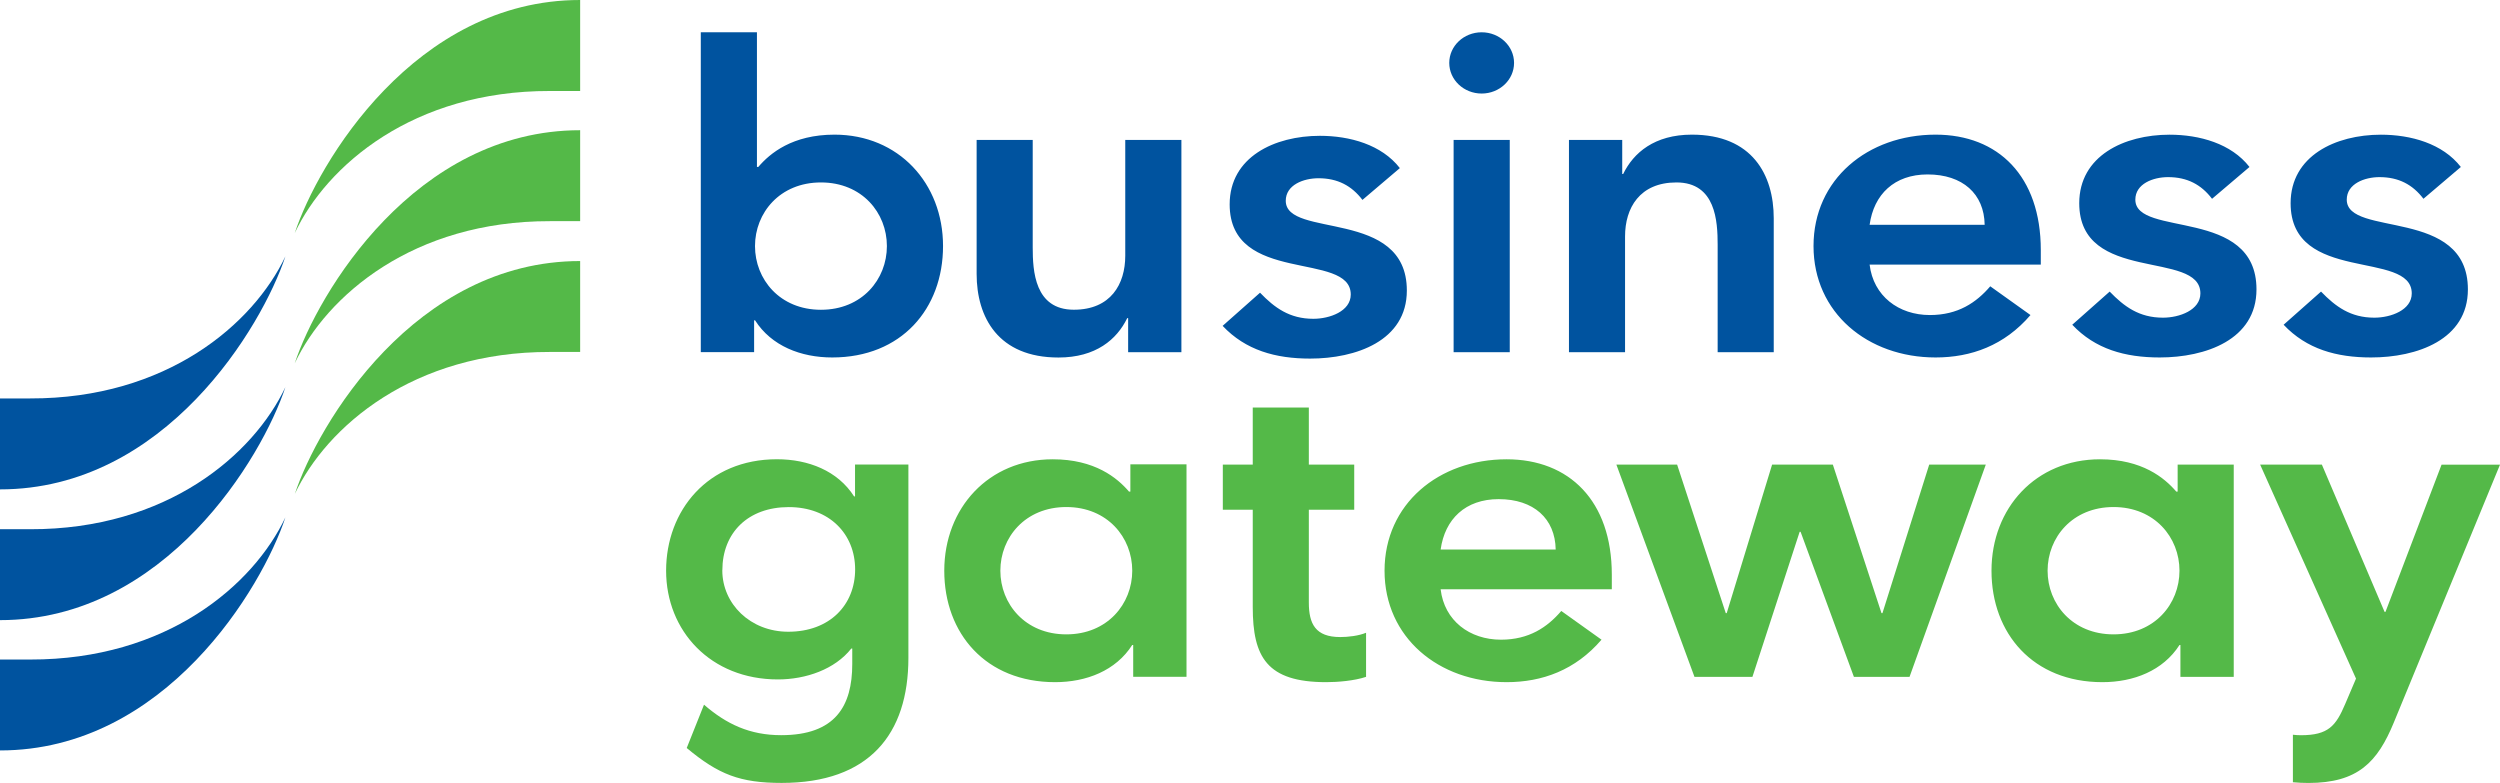 <svg xmlns="http://www.w3.org/2000/svg" width="281" height="88" viewBox="0 0 281 88"><g fill="none" fill-rule="evenodd"><path d="M0 0h281v88H0z"/><g fill-rule="nonzero"><path fill="#54B948" d="M33.13 55.533c3.593-7.597 13.322-16 28.676-15.973h3.403V29.342c-18.557 0-29.467 18.287-32.078 26.197"/><path fill="#54B948" d="M33.13 40.832c3.593-7.598 13.322-16 28.676-15.973h3.403V14.636c-18.557 0-29.467 18.286-32.078 26.19"/><path fill="#54B948" d="M33.13 26.196c3.593-7.597 13.322-16 28.676-15.968h3.403V0C46.652 0 35.742 18.28 33.13 26.196"/><path fill="#00539F" d="M32.078 28.816c-3.592 7.592-13.327 16-28.68 15.968H0v10.223c18.556 0 29.466-18.292 32.078-26.19"/><path fill="#00539F" d="M32.078 43.518c-3.592 7.597-13.327 16-28.68 15.967H0v10.218c18.556 0 29.466-18.281 32.078-26.185"/><path fill="#00539F" d="M32.078 58.153c-3.592 7.614-13.327 16.006-28.68 15.979H0v10.217c18.556 0 29.466-18.28 32.078-26.196"/><g fill="#54B948"><path d="M102.104 52.222V73.94c0 8.595-4.416 14.06-14.246 14.06-4.678 0-7.095-.943-10.67-3.925l1.943-4.867c2.523 2.187 5.152 3.426 8.671 3.426 6.099 0 7.992-3.278 7.992-8.003v-1.738h-.106c-1.838 2.335-5.095 3.475-8.253 3.475-7.569 0-12.564-5.465-12.564-12.223 0-6.76 4.678-12.526 12.458-12.526 3.52 0 6.833 1.294 8.671 4.177h.106v-3.58h5.992l.006.006ZM81.186 64.101c0 3.776 3.152 6.906 7.413 6.906 4.678 0 7.518-3.03 7.518-7.005 0-3.974-2.89-7.005-7.462-7.005-4.573 0-7.463 2.883-7.463 7.104M127.365 72.498h-.105c-1.838 2.884-5.152 4.177-8.672 4.177-7.774 0-12.452-5.465-12.452-12.525 0-7.06 4.995-12.525 12.19-12.525 4.734 0 7.252 2.088 8.572 3.629h.155v-3.06h6.31v23.878h-5.992v-3.58l-.006.006Zm-7.512-1.195c4.622 0 7.412-3.426 7.412-7.158 0-3.733-2.784-7.154-7.412-7.154s-7.413 3.426-7.413 7.154c0 3.727 2.785 7.158 7.413 7.158M153.546 71.122c-.836.346-2.005.483-2.907.483-2.785 0-3.526-1.491-3.526-3.876V57.293h5.102v-5.07h-5.102v-6.414h-6.304v6.413h-3.364v5.07h3.364v10.936c0 5.613 1.576 8.447 8.254 8.447 1.292 0 3.157-.153 4.483-.597v-4.956ZM161.927 66.238c.418 3.53 3.258 5.663 6.783 5.663 3.152 0 5.202-1.392 6.778-3.229l4.522 3.229c-2.94 3.426-6.672 4.774-10.67 4.774-7.619 0-13.717-5.02-13.717-12.525 0-7.504 6.098-12.525 13.717-12.525 7.045 0 11.828 4.67 11.828 12.969v1.639h-19.235l-.006.005Zm12.932-4.472c-.056-3.476-2.473-5.663-6.41-5.663-3.732 0-6.043 2.237-6.522 5.663h12.932ZM181.681 52.222h6.827l5.469 16.697h.106l5.101-16.697h6.828l5.469 16.697h.106l5.257-16.697h6.36l-8.571 23.856h-6.254l-5.992-16.302h-.106l-5.308 16.302h-6.515zM245.08 72.498h-.106c-1.844 2.884-5.152 4.177-8.672 4.177-7.78 0-12.458-5.465-12.458-12.525 0-7.06 4.99-12.525 12.197-12.525 4.733 0 7.25 2.088 8.57 3.629h.156v-3.032h6.305v23.856h-5.993v-3.58Zm-7.519-1.195c4.622 0 7.413-3.426 7.413-7.158 0-3.733-2.785-7.154-7.413-7.154s-7.412 3.426-7.412 7.154c0 3.727 2.784 7.158 7.412 7.158M274.434 52.222l-6.304 16.549h-.106l-7.045-16.549h-6.939l10.776 24.053-1.208 2.834c-1.053 2.483-1.894 3.53-4.996 3.53-.3 0-.596-.022-.89-.055v5.34c.578.049 1.152.081 1.731.081 5.57 0 7.78-2.335 9.618-6.808L281 52.227h-6.571l.005-.005Z"/></g><g fill="#00539F"><path d="M78.77 3.629h6.31v15.134h.155c1.314-1.54 3.837-3.629 8.565-3.629 7.201 0 12.197 5.466 12.197 12.52 0 7.055-4.678 12.525-12.458 12.525-3.52 0-6.834-1.293-8.672-4.176h-.105v3.579h-5.993V3.629Zm13.504 16.877c-4.628 0-7.412 3.426-7.412 7.154 0 3.727 2.784 7.159 7.412 7.159s7.413-3.426 7.413-7.16c0-3.732-2.785-7.153-7.413-7.153M132.795 39.587h-5.992v-3.826h-.106c-1.158 2.385-3.52 4.424-7.724 4.424-6.778 0-9.2-4.522-9.2-9.395V15.732h6.304v12.076c0 2.636.211 7.005 4.622 7.005 4.155 0 5.78-2.883 5.78-6.062V15.732h6.31v23.855h.006ZM153.139 22.469c-1.208-1.59-2.785-2.434-4.94-2.434-1.682 0-3.68.745-3.68 2.532 0 4.276 13.61.795 13.61 10.086 0 5.663-5.73 7.653-10.876 7.653-3.888 0-7.251-.943-9.83-3.679l4.205-3.727c1.626 1.688 3.313 2.933 5.992 2.933 1.838 0 4.205-.845 4.205-2.73 0-4.923-13.611-1.042-13.611-10.135 0-5.318 5.045-7.702 10.141-7.702 3.364 0 6.94.992 8.989 3.629l-4.205 3.574ZM163.386 15.732h6.31v23.855h-6.31zM176.345 15.732h5.993v3.826h.106c1.158-2.384 3.52-4.424 7.724-4.424 6.783 0 9.2 4.523 9.2 9.396v15.057h-6.304V27.512c0-2.637-.212-7.006-4.628-7.006-4.149 0-5.78 2.884-5.78 6.063v13.018h-6.305V15.732h-.006ZM210.144 29.743c.424 3.53 3.258 5.668 6.778 5.668 3.152 0 5.207-1.393 6.783-3.23l4.522 3.23c-2.94 3.425-6.677 4.768-10.67 4.768-7.619 0-13.717-5.02-13.717-12.525 0-7.504 6.098-12.52 13.717-12.52 7.045 0 11.829 4.67 11.829 12.97v1.639h-19.242Zm12.932-4.473c-.05-3.476-2.473-5.663-6.416-5.663-3.731 0-6.042 2.237-6.516 5.663h12.932ZM248.632 22.343c-1.208-1.59-2.784-2.434-4.94-2.434-1.681 0-3.68.745-3.68 2.532 0 4.276 13.616.795 13.616 10.086 0 5.663-5.73 7.652-10.882 7.652-3.887 0-7.251-.942-9.824-3.678l4.205-3.727c1.631 1.688 3.313 2.933 5.992 2.933 1.838 0 4.205-.845 4.205-2.73 0-4.923-13.617-1.042-13.617-10.136 0-5.317 5.046-7.701 10.147-7.701 3.364 0 6.94.992 8.989 3.629l-4.205 3.574h-.006ZM272.396 22.343c-1.209-1.59-2.785-2.434-4.94-2.434-1.682 0-3.681.745-3.681 2.532 0 4.276 13.616.795 13.616 10.086 0 5.663-5.73 7.652-10.882 7.652-3.887 0-7.25-.942-9.83-3.678l4.205-3.727c1.632 1.688 3.314 2.933 5.993 2.933 1.838 0 4.204-.845 4.204-2.73 0-4.923-13.616-1.042-13.616-10.136 0-5.317 5.046-7.701 10.147-7.701 3.364 0 6.939.992 8.988 3.629l-4.204 3.574ZM170.18 7.071c0 1.902-1.631 3.443-3.642 3.443-2.01 0-3.642-1.54-3.642-3.443 0-1.902 1.632-3.442 3.642-3.442s3.642 1.54 3.642 3.442"/></g></g></g></svg>
